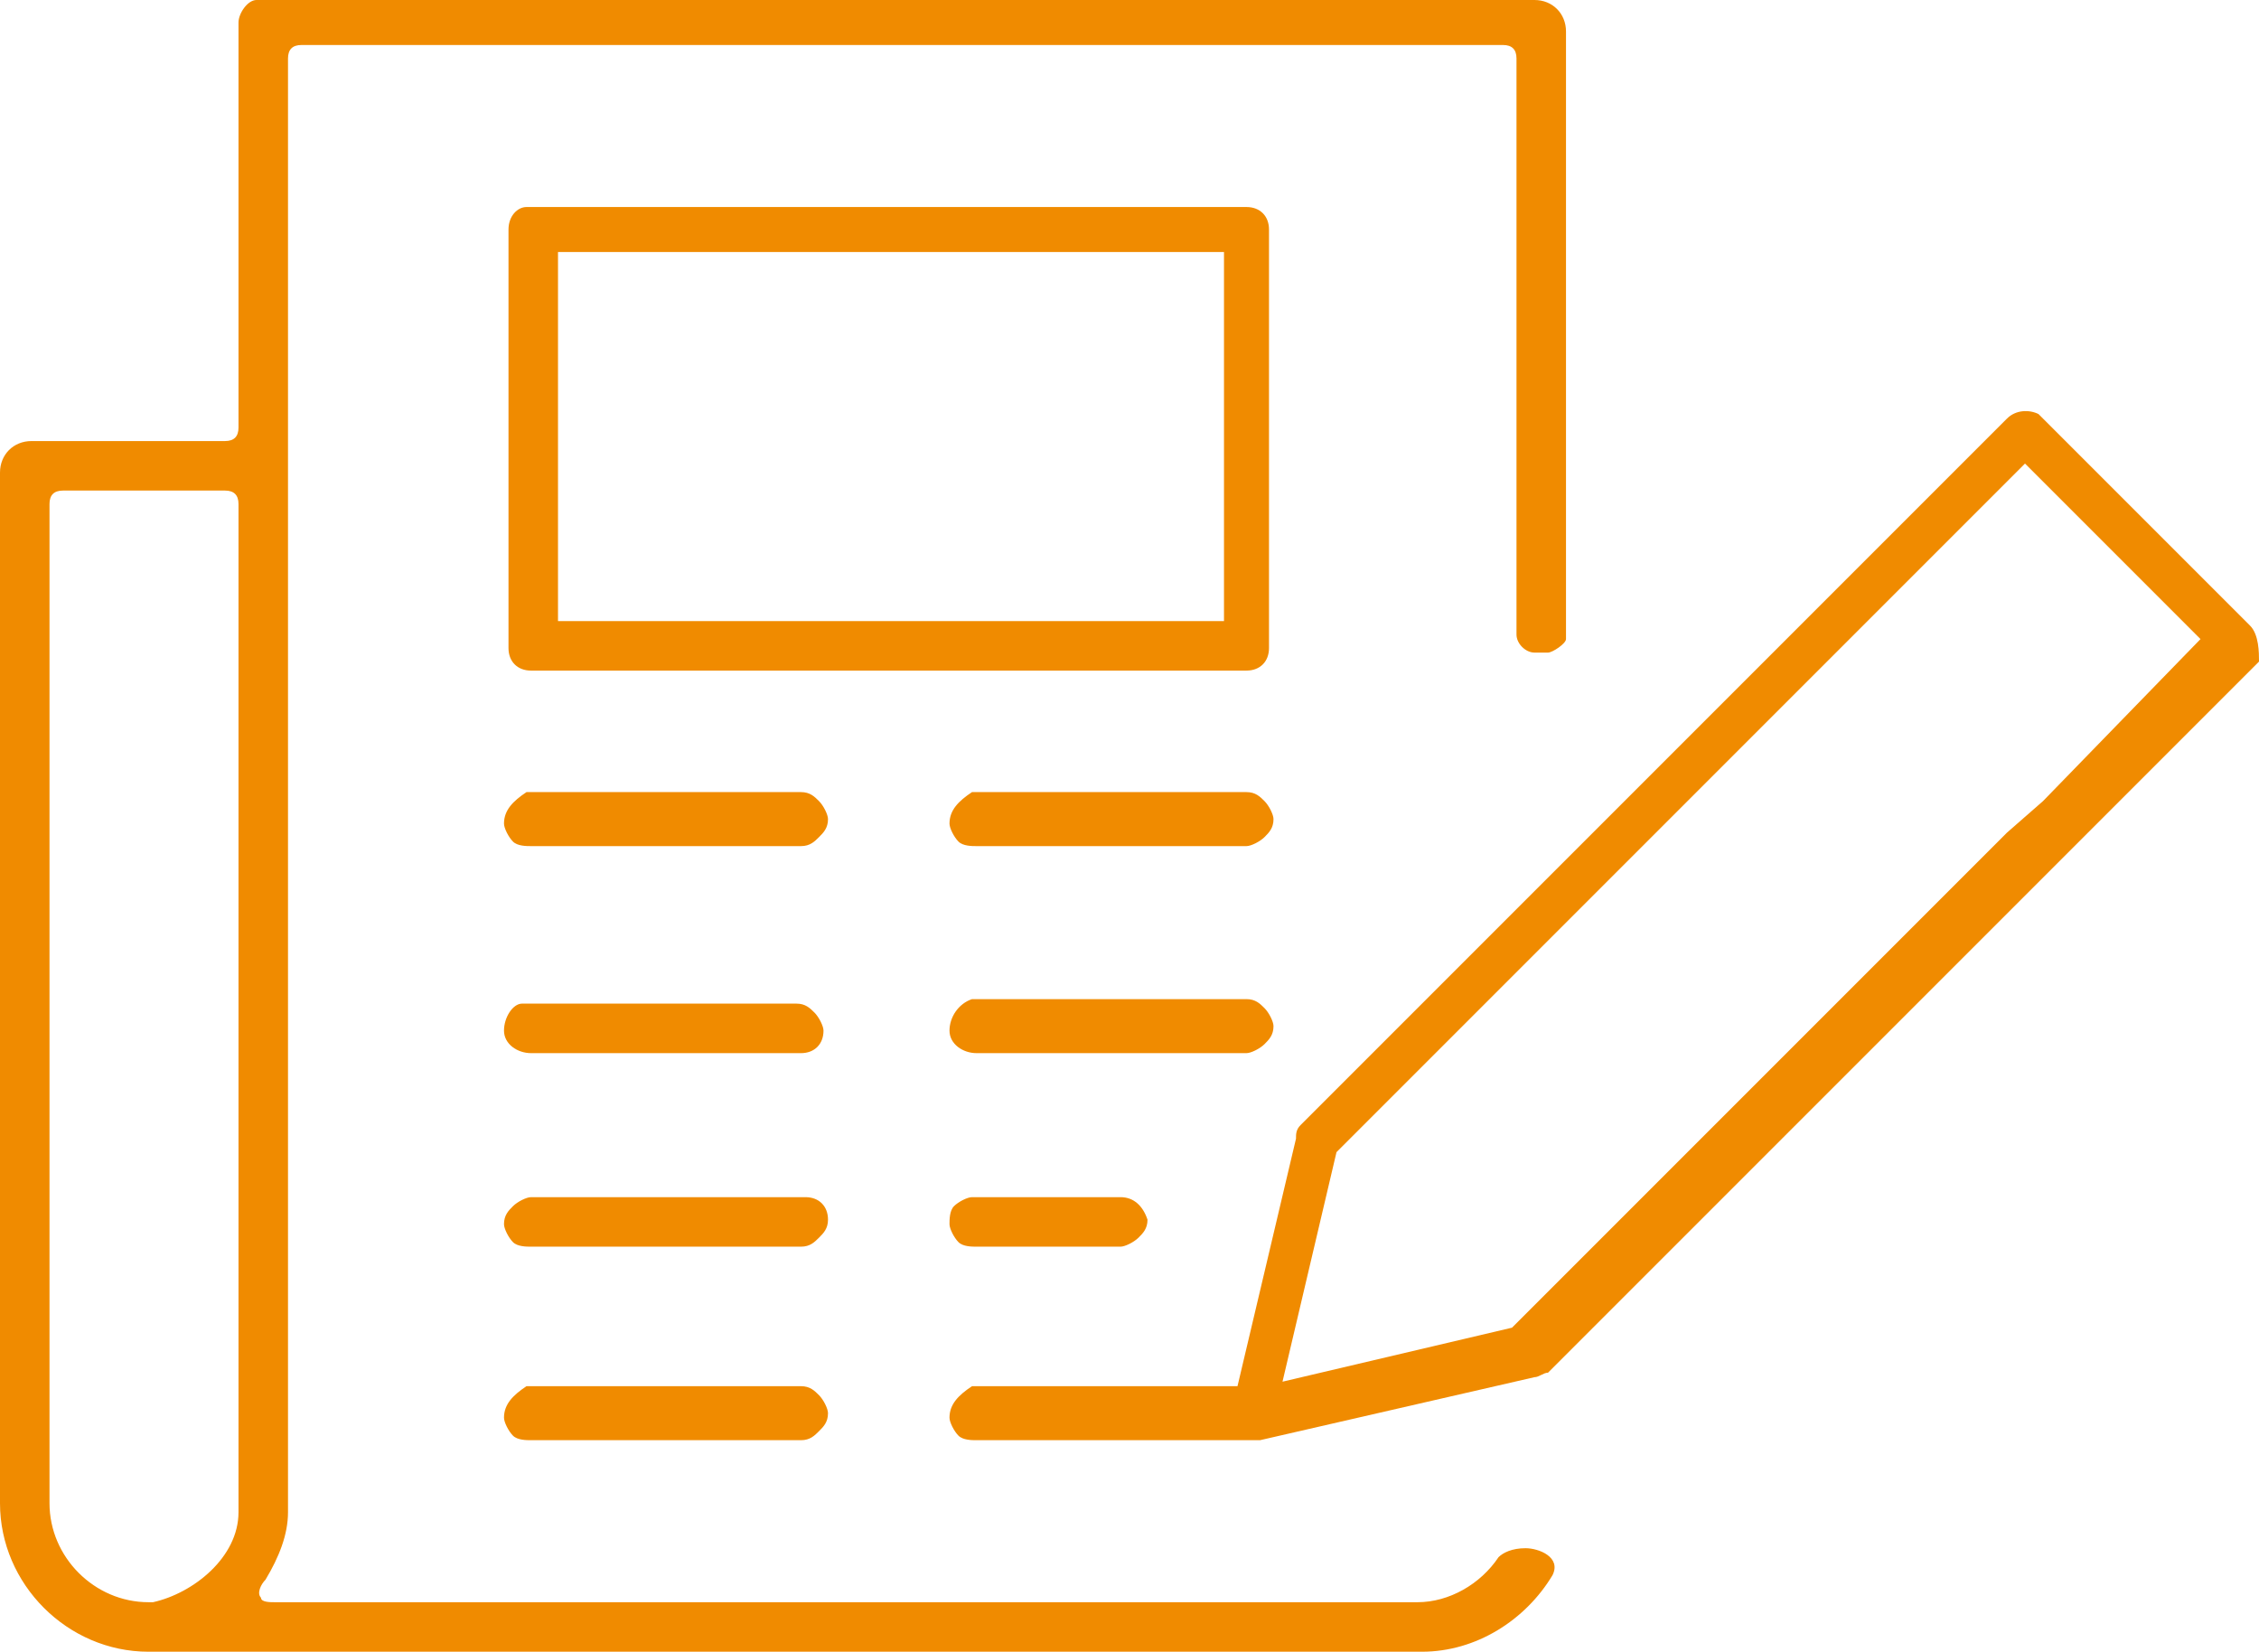 <?xml version="1.0" encoding="utf-8"?>
<!-- Generator: Adobe Illustrator 21.1.0, SVG Export Plug-In . SVG Version: 6.00 Build 0)  -->
<svg version="1.1" id="Слой_1" xmlns="http://www.w3.org/2000/svg" xmlns:xlink="http://www.w3.org/1999/xlink" x="0px" y="0px"
	 viewBox="0 0 50.2 36.7" style="enable-background:new 0 0 50.2 36.7;" xml:space="preserve">
<style type="text/css">
	.st0{fill:#F08B00;}
</style>
<g>
	<path class="st0" d="M28.1,23.2c0.1-0.1,0.2-0.2,0.2-0.4c0-0.1-0.1-0.3-0.2-0.4c-0.1-0.1-0.2-0.2-0.4-0.2h-6c0,0,0,0-0.1,0
		c-0.3,0.1-0.5,0.4-0.5,0.7c0,0.3,0.3,0.5,0.6,0.5h6C27.8,23.4,28,23.3,28.1,23.2z"/>
	<path class="st0" d="M28.1,17.8c-0.1-0.1-0.2-0.2-0.4-0.2h-6c0,0,0,0-0.1,0c-0.3,0.2-0.5,0.4-0.5,0.7c0,0.1,0.1,0.3,0.2,0.4
		c0.1,0.1,0.3,0.1,0.4,0.1h6c0.1,0,0.3-0.1,0.4-0.2c0.1-0.1,0.2-0.2,0.2-0.4C28.3,18.1,28.2,17.9,28.1,17.8z"/>
	<path class="st0" d="M24.4,26.6c0,0-1.4,0-2.1,0c-0.2,0-0.6,0-0.6,0c-0.1,0-0.1,0-0.1,0c-0.1,0-0.3,0.1-0.4,0.2
		c-0.1,0.1-0.1,0.3-0.1,0.4c0,0.1,0.1,0.3,0.2,0.4c0.1,0.1,0.3,0.1,0.4,0.1h0.7h2h0.5c0.1,0,0.3-0.1,0.4-0.2
		c0.1-0.1,0.2-0.2,0.2-0.4c-0.1-0.3-0.3-0.5-0.6-0.5H24.4z"/>
	<path class="st0" d="M50,13.9l-4.7-4.7c-0.2-0.1-0.5-0.1-0.7,0.1l-6.8,6.8L28.9,25c-0.1,0.1-0.1,0.2-0.1,0.3l-1.3,5.5h-5.8
		c0,0,0,0-0.1,0c-0.3,0.2-0.5,0.4-0.5,0.7c0,0.1,0.1,0.3,0.2,0.4c0.1,0.1,0.3,0.1,0.4,0.1h6c0,0,0,0,0,0c0,0,0,0,0.1,0
		c0.1,0,0.2,0,0.2,0l6.1-1.4c0.1,0,0.2-0.1,0.3-0.1l1.3-1.3l14.5-14.5C50.2,14.5,50.2,14.1,50,13.9z M45.4,17.8l-0.8,0.7l-4,4l-7,7
		l-5.1,1.2l1.2-5.1l2.6-2.6l8.5-8.5l0.8-0.8l3.4-3.4l3.9,3.9L45.4,17.8z"/>
	<path class="st0" d="M17.8,23.4c0.3,0,0.5-0.2,0.5-0.5c0-0.1-0.1-0.3-0.2-0.4c-0.1-0.1-0.2-0.2-0.4-0.2h-6c0,0,0,0-0.1,0
		c-0.2,0-0.4,0.3-0.4,0.6c0,0.3,0.3,0.5,0.6,0.5H17.8z"/>
	<path class="st0" d="M17.9,26.6h-6c0,0,0,0-0.1,0c-0.1,0-0.3,0.1-0.4,0.2c-0.1,0.1-0.2,0.2-0.2,0.4c0,0.1,0.1,0.3,0.2,0.4
		c0.1,0.1,0.3,0.1,0.4,0.1h6c0.2,0,0.3-0.1,0.4-0.2c0.1-0.1,0.2-0.2,0.2-0.4C18.4,26.8,18.2,26.6,17.9,26.6z"/>
	<path class="st0" d="M17.8,30.8h-6c0,0,0,0-0.1,0c-0.3,0.2-0.5,0.4-0.5,0.7c0,0.1,0.1,0.3,0.2,0.4c0.1,0.1,0.3,0.1,0.4,0.1h6
		c0.2,0,0.3-0.1,0.4-0.2c0.1-0.1,0.2-0.2,0.2-0.4c0-0.1-0.1-0.3-0.2-0.4C18.1,30.9,18,30.8,17.8,30.8z"/>
	<path class="st0" d="M33.9,34.4c-0.3,0-0.5,0.1-0.6,0.2c-0.4,0.6-1.1,1-1.8,1H6.1c-0.1,0-0.3,0-0.3-0.1c-0.1-0.1,0-0.3,0.1-0.4
		c0.3-0.5,0.5-1,0.5-1.5V1.3C6.4,1.1,6.5,1,6.7,1h26.7c0.2,0,0.3,0.1,0.3,0.3c0,0,0,9.6,0,12.8c0,0.2,0.2,0.4,0.4,0.4s0.2,0,0.3,0
		c0.1,0,0.4-0.2,0.4-0.3c0-3.4,0-13.5,0-13.5c0-0.4-0.3-0.7-0.7-0.7H5.8H5.7C5.5,0,5.3,0.3,5.3,0.5v9c0,0.2-0.1,0.3-0.3,0.3H0.7
		C0.3,9.8,0,10.1,0,10.5v22.9c0,1.8,1.5,3.3,3.3,3.3h28.3c1.2,0,2.3-0.7,2.9-1.7C34.7,34.6,34.2,34.4,33.9,34.4z M5.3,33.6
		c0,1-1,1.8-1.9,2H3.3c-1.2,0-2.2-1-2.2-2.2V11.2c0-0.2,0.1-0.3,0.3-0.3H5c0.2,0,0.3,0.1,0.3,0.3V33.6z"/>
	<path class="st0" d="M28.2,14.4V5.1c0-0.3-0.2-0.5-0.5-0.5H11.8c0,0,0,0-0.1,0c-0.2,0-0.4,0.2-0.4,0.5v9.3c0,0.3,0.2,0.5,0.5,0.5
		h15.9C28,14.9,28.2,14.7,28.2,14.4z M27.2,13.8H12.4V5.6h14.8V13.8z"/>
	<path class="st0" d="M18.2,17.8c-0.1-0.1-0.2-0.2-0.4-0.2h-6c0,0,0,0-0.1,0c-0.3,0.2-0.5,0.4-0.5,0.7c0,0.1,0.1,0.3,0.2,0.4
		c0.1,0.1,0.3,0.1,0.4,0.1h6c0.2,0,0.3-0.1,0.4-0.2c0.1-0.1,0.2-0.2,0.2-0.4C18.4,18.1,18.3,17.9,18.2,17.8z"/>
</g>
</svg>
